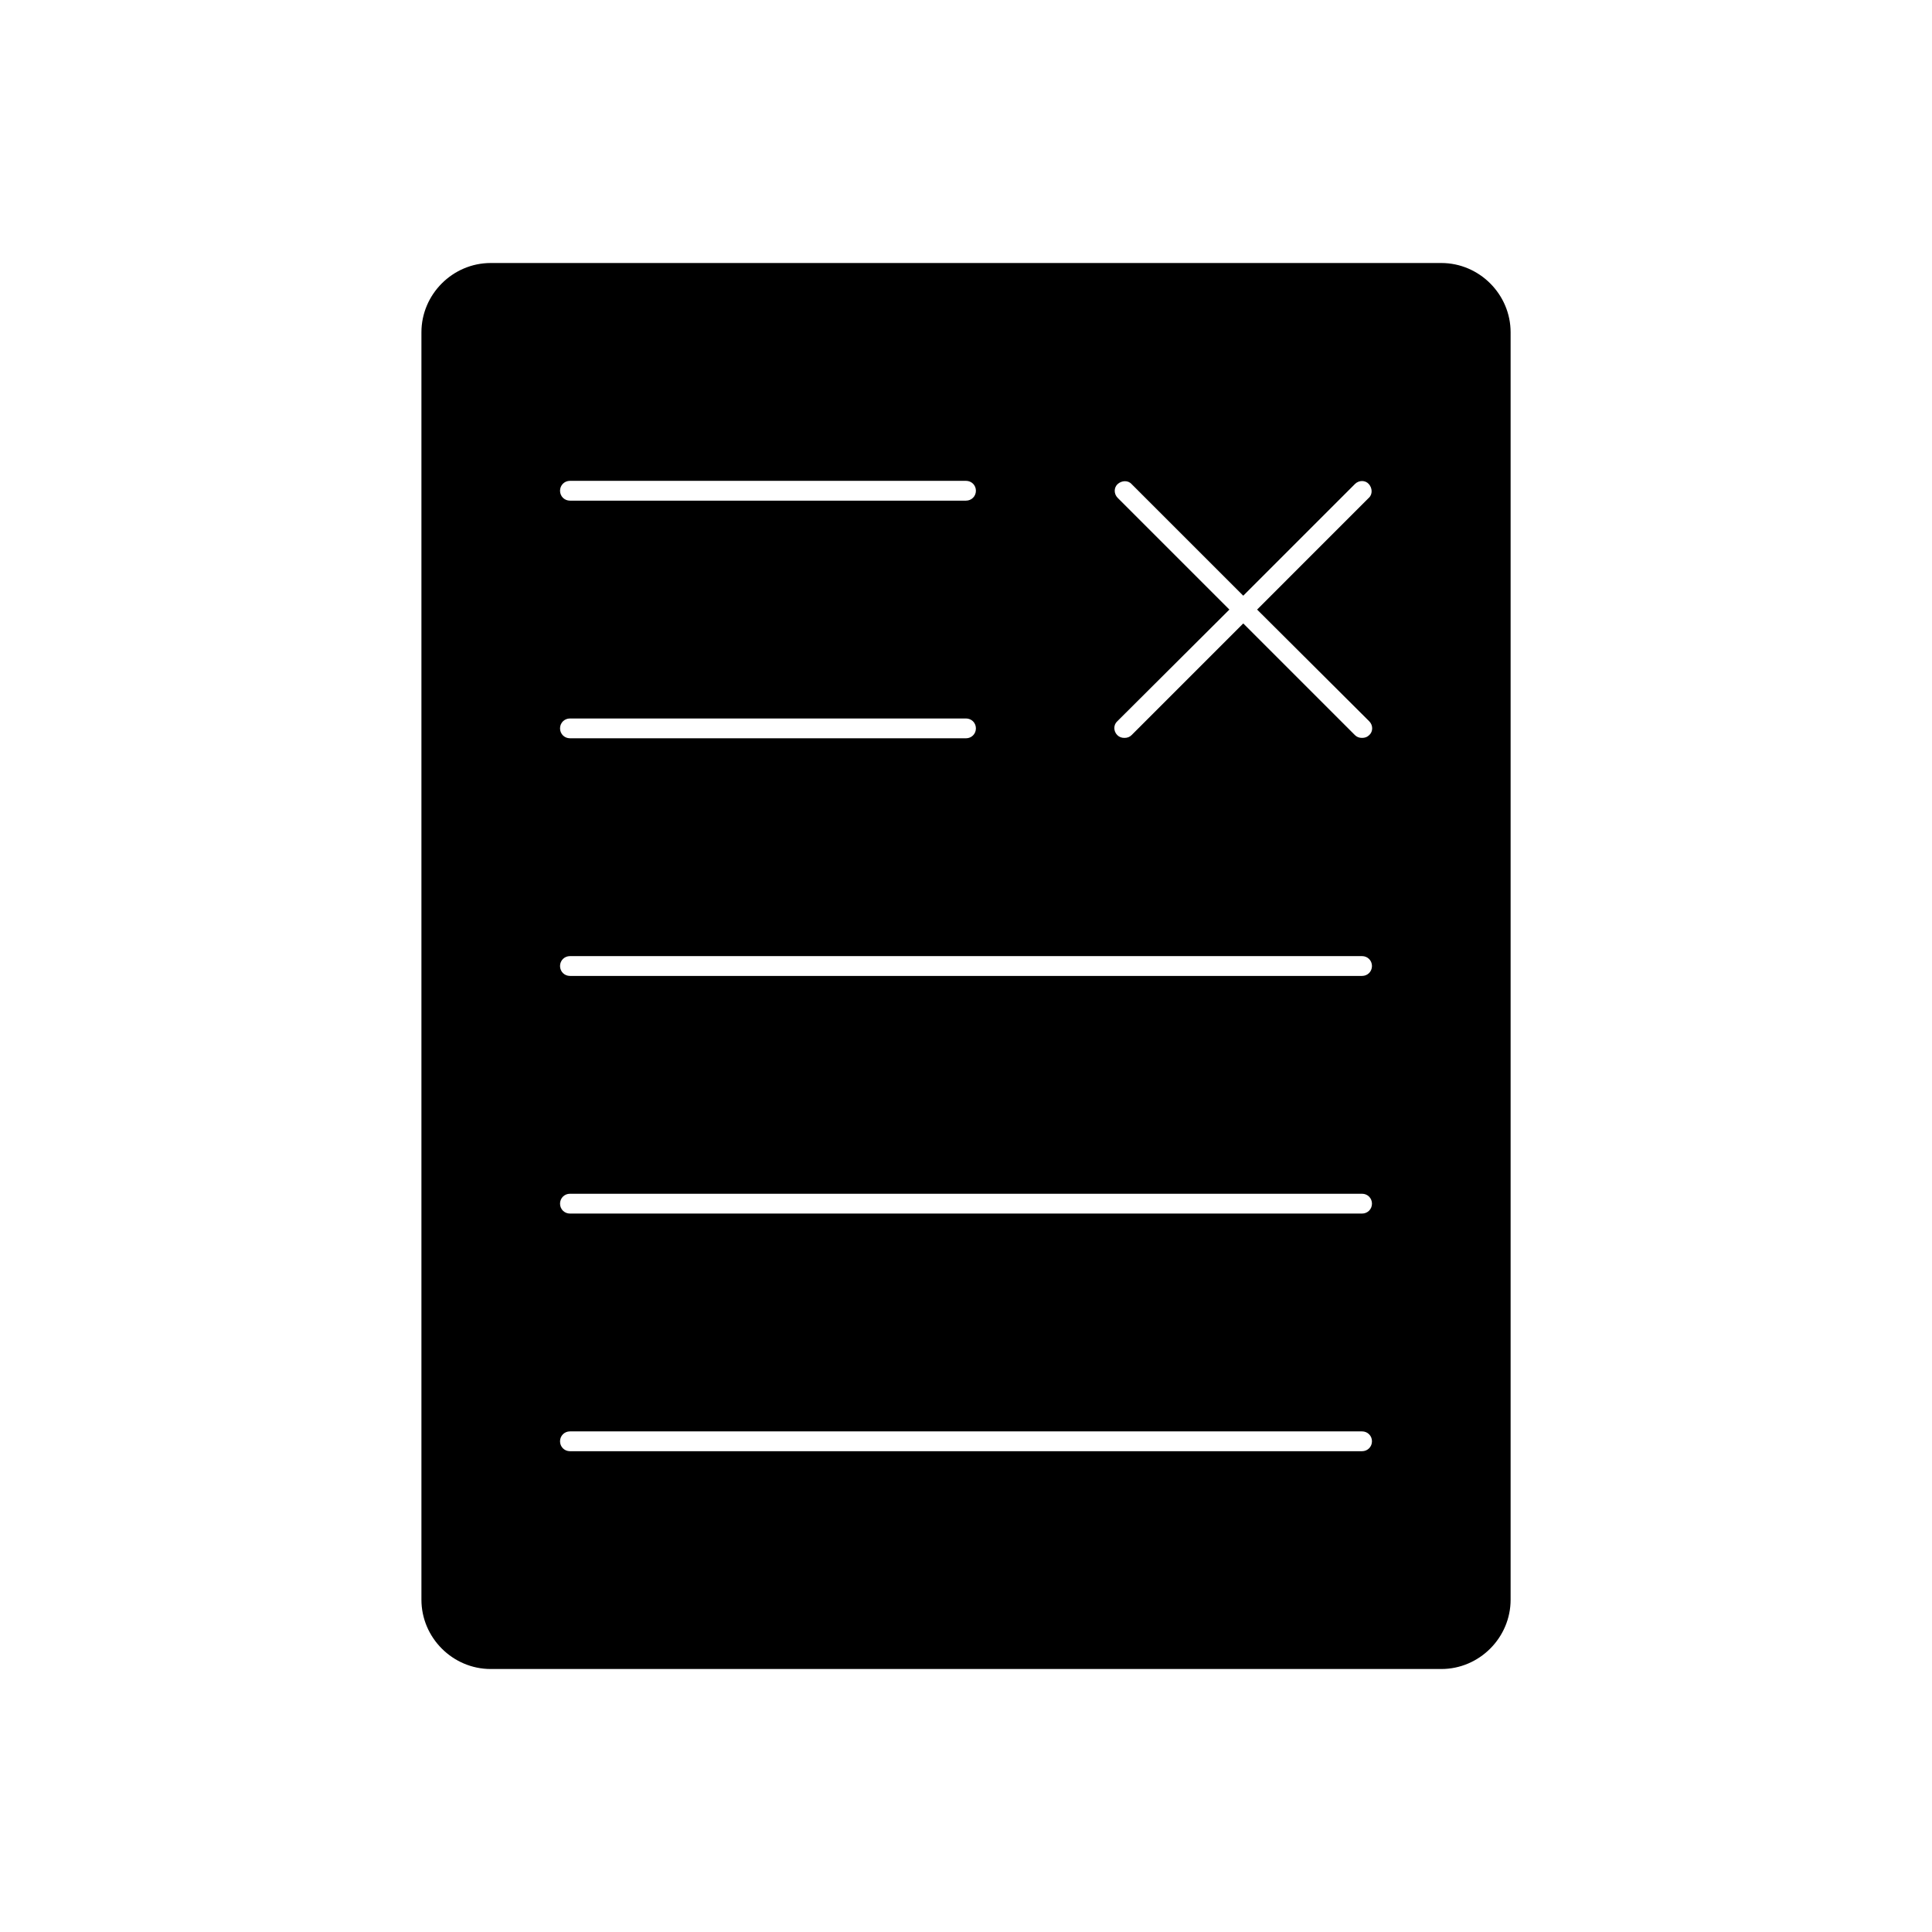 <?xml version="1.0" encoding="UTF-8"?>
<!-- Uploaded to: SVG Repo, www.svgrepo.com, Generator: SVG Repo Mixer Tools -->
<svg fill="#000000" width="800px" height="800px" version="1.1" viewBox="144 144 512 512" xmlns="http://www.w3.org/2000/svg">
 <path d="m274.05 213.7c-10.078 0-18.367 8.293-18.367 18.367v335.87c0 10.078 8.293 18.367 18.367 18.367h251.91c10.078 0 18.367-8.293 18.367-18.367v-335.87c0-10.078-8.293-18.367-18.367-18.367zm20.992 57.727h104.96c1.469 0 2.625 1.156 2.625 2.625s-1.156 2.625-2.625 2.625h-104.96c-1.469 0-2.625-1.156-2.625-2.625s1.156-2.625 2.625-2.625zm0 62.977h104.96c1.469 0 2.625 1.156 2.625 2.625s-1.156 2.625-2.625 2.625l-104.96-0.004c-1.469 0-2.625-1.156-2.625-2.625 0-1.465 1.156-2.621 2.625-2.621zm209.92 194.18h-209.92c-1.469 0-2.625-1.156-2.625-2.625s1.156-2.625 2.625-2.625h209.92c1.469 0 2.625 1.156 2.625 2.625-0.004 1.473-1.156 2.625-2.629 2.625zm0-62.977h-209.92c-1.469 0-2.625-1.156-2.625-2.625s1.156-2.625 2.625-2.625h209.92c1.469 0 2.625 1.156 2.625 2.625-0.004 1.473-1.156 2.625-2.629 2.625zm0-62.977h-209.92c-1.469 0-2.625-1.156-2.625-2.625s1.156-2.625 2.625-2.625h209.92c1.469 0 2.625 1.156 2.625 2.625-0.004 1.473-1.156 2.625-2.629 2.625zm1.891-67.488c1.051 1.051 1.051 2.731 0 3.672-0.523 0.523-1.156 0.734-1.891 0.734s-1.363-0.211-1.891-0.734l-29.594-29.598-29.598 29.598c-0.523 0.523-1.156 0.734-1.891 0.734s-1.363-0.211-1.891-0.734c-1.051-1.051-1.051-2.731 0-3.672l29.703-29.598-29.598-29.598c-1.051-1.051-1.051-2.731 0-3.672 1.051-0.945 2.731-1.051 3.672 0l29.602 29.594 29.598-29.598c1.051-1.051 2.731-1.051 3.672 0 0.945 1.051 1.051 2.731 0 3.672l-29.598 29.602z"/>
</svg>